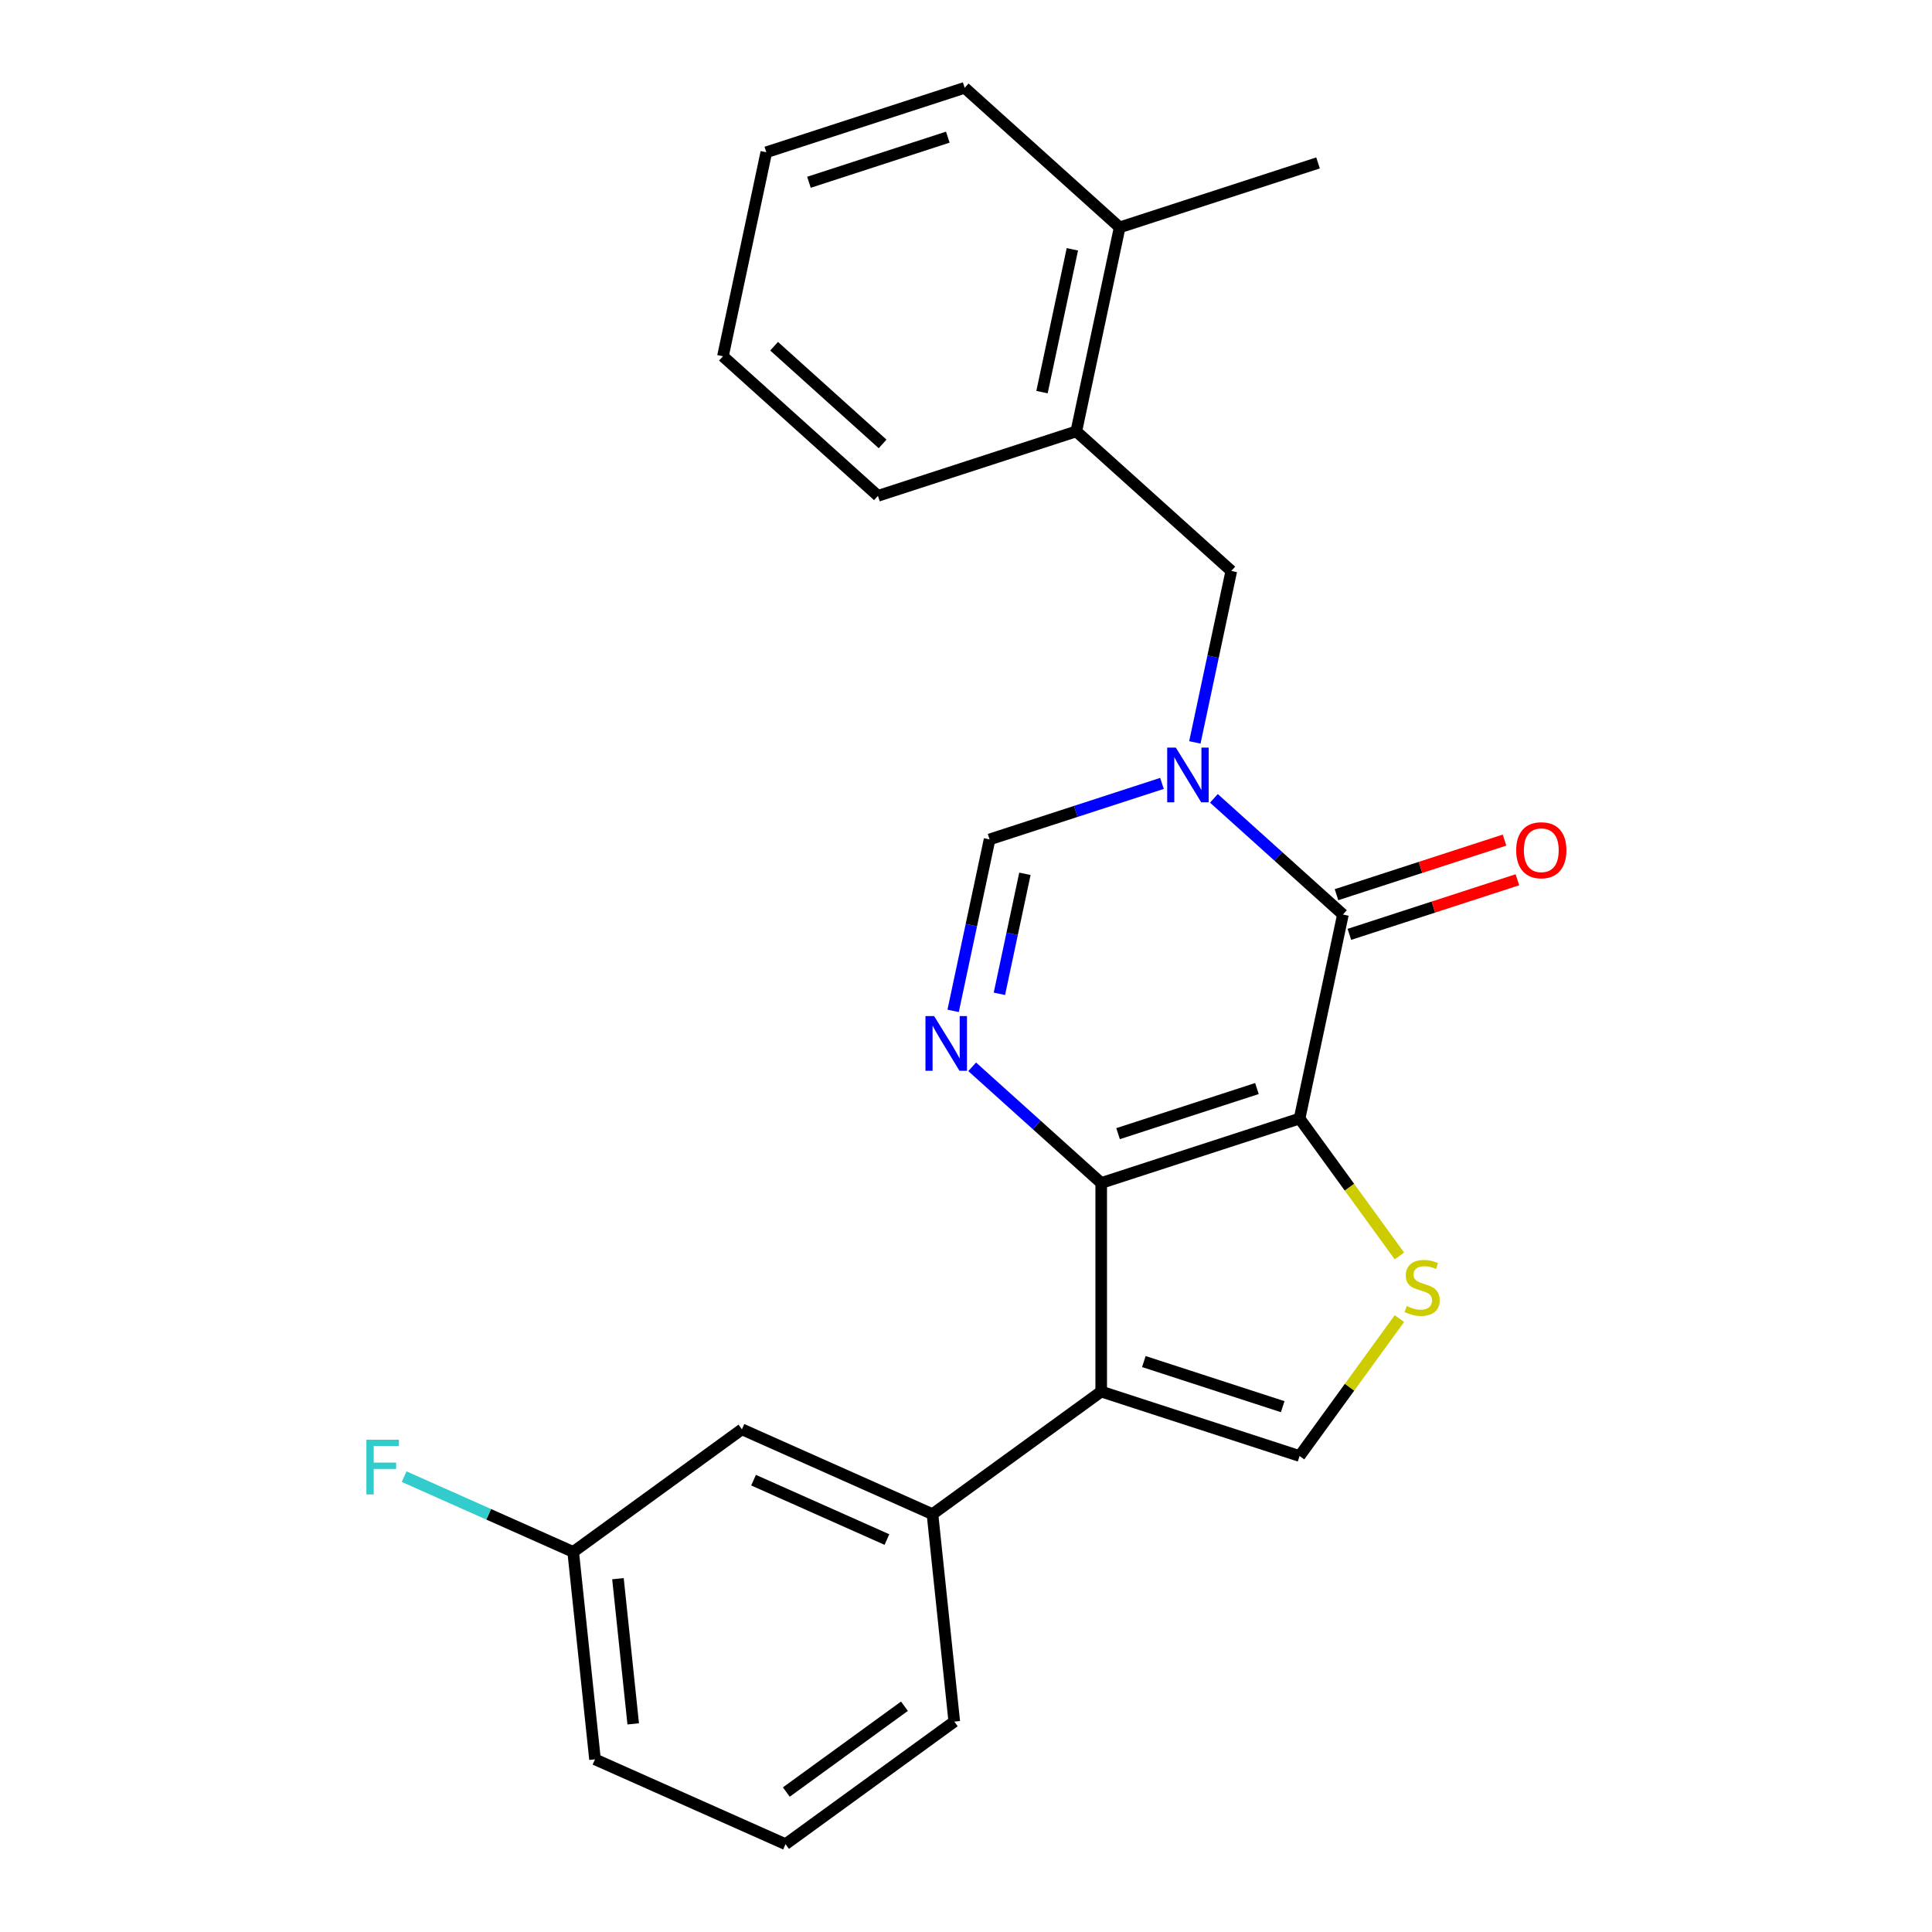 <?xml version='1.0' encoding='iso-8859-1'?>
<svg version='1.1' baseProfile='full'
              xmlns='http://www.w3.org/2000/svg'
                      xmlns:rdkit='http://www.rdkit.org/xml'
                      xmlns:xlink='http://www.w3.org/1999/xlink'
                  xml:space='preserve'
width='1000px' height='1000px' viewBox='0 0 1000 1000'>
<!-- END OF HEADER -->
<rect style='opacity:1.0;fill:#FFFFFF;stroke:none' width='1000' height='1000' x='0' y='0'> </rect>
<path class='bond-0' d='M 672.656,578.955 L 569.984,612.315' style='fill:none;fill-rule:evenodd;stroke:#000000;stroke-width:6px;stroke-linecap:butt;stroke-linejoin:miter;stroke-opacity:1' />
<path class='bond-0' d='M 650.584,563.425 L 578.713,586.777' style='fill:none;fill-rule:evenodd;stroke:#000000;stroke-width:6px;stroke-linecap:butt;stroke-linejoin:miter;stroke-opacity:1' />
<path class='bond-2' d='M 672.656,578.955 L 695.102,473.358' style='fill:none;fill-rule:evenodd;stroke:#000000;stroke-width:6px;stroke-linecap:butt;stroke-linejoin:miter;stroke-opacity:1' />
<path class='bond-5' d='M 672.656,578.955 L 698.494,614.518' style='fill:none;fill-rule:evenodd;stroke:#000000;stroke-width:6px;stroke-linecap:butt;stroke-linejoin:miter;stroke-opacity:1' />
<path class='bond-5' d='M 698.494,614.518 L 724.332,650.081' style='fill:none;fill-rule:evenodd;stroke:#CCCC00;stroke-width:6px;stroke-linecap:butt;stroke-linejoin:miter;stroke-opacity:1' />
<path class='bond-3' d='M 569.984,612.315 L 569.984,720.271' style='fill:none;fill-rule:evenodd;stroke:#000000;stroke-width:6px;stroke-linecap:butt;stroke-linejoin:miter;stroke-opacity:1' />
<path class='bond-4' d='M 569.984,612.315 L 536.59,582.247' style='fill:none;fill-rule:evenodd;stroke:#000000;stroke-width:6px;stroke-linecap:butt;stroke-linejoin:miter;stroke-opacity:1' />
<path class='bond-4' d='M 536.59,582.247 L 503.196,552.179' style='fill:none;fill-rule:evenodd;stroke:#0000FF;stroke-width:6px;stroke-linecap:butt;stroke-linejoin:miter;stroke-opacity:1' />
<path class='bond-1' d='M 628.314,413.222 L 661.708,443.29' style='fill:none;fill-rule:evenodd;stroke:#0000FF;stroke-width:6px;stroke-linecap:butt;stroke-linejoin:miter;stroke-opacity:1' />
<path class='bond-1' d='M 661.708,443.29 L 695.102,473.358' style='fill:none;fill-rule:evenodd;stroke:#000000;stroke-width:6px;stroke-linecap:butt;stroke-linejoin:miter;stroke-opacity:1' />
<path class='bond-7' d='M 601.436,405.488 L 556.819,419.985' style='fill:none;fill-rule:evenodd;stroke:#0000FF;stroke-width:6px;stroke-linecap:butt;stroke-linejoin:miter;stroke-opacity:1' />
<path class='bond-7' d='M 556.819,419.985 L 512.203,434.482' style='fill:none;fill-rule:evenodd;stroke:#000000;stroke-width:6px;stroke-linecap:butt;stroke-linejoin:miter;stroke-opacity:1' />
<path class='bond-9' d='M 618.458,384.263 L 627.889,339.894' style='fill:none;fill-rule:evenodd;stroke:#0000FF;stroke-width:6px;stroke-linecap:butt;stroke-linejoin:miter;stroke-opacity:1' />
<path class='bond-9' d='M 627.889,339.894 L 637.32,295.525' style='fill:none;fill-rule:evenodd;stroke:#000000;stroke-width:6px;stroke-linecap:butt;stroke-linejoin:miter;stroke-opacity:1' />
<path class='bond-11' d='M 698.438,483.625 L 741.924,469.496' style='fill:none;fill-rule:evenodd;stroke:#000000;stroke-width:6px;stroke-linecap:butt;stroke-linejoin:miter;stroke-opacity:1' />
<path class='bond-11' d='M 741.924,469.496 L 785.411,455.366' style='fill:none;fill-rule:evenodd;stroke:#FF0000;stroke-width:6px;stroke-linecap:butt;stroke-linejoin:miter;stroke-opacity:1' />
<path class='bond-11' d='M 691.766,463.091 L 735.252,448.961' style='fill:none;fill-rule:evenodd;stroke:#000000;stroke-width:6px;stroke-linecap:butt;stroke-linejoin:miter;stroke-opacity:1' />
<path class='bond-11' d='M 735.252,448.961 L 778.739,434.832' style='fill:none;fill-rule:evenodd;stroke:#FF0000;stroke-width:6px;stroke-linecap:butt;stroke-linejoin:miter;stroke-opacity:1' />
<path class='bond-8' d='M 569.984,720.271 L 482.646,783.726' style='fill:none;fill-rule:evenodd;stroke:#000000;stroke-width:6px;stroke-linecap:butt;stroke-linejoin:miter;stroke-opacity:1' />
<path class='bond-24' d='M 569.984,720.271 L 672.656,753.631' style='fill:none;fill-rule:evenodd;stroke:#000000;stroke-width:6px;stroke-linecap:butt;stroke-linejoin:miter;stroke-opacity:1' />
<path class='bond-24' d='M 592.057,704.741 L 663.928,728.093' style='fill:none;fill-rule:evenodd;stroke:#000000;stroke-width:6px;stroke-linecap:butt;stroke-linejoin:miter;stroke-opacity:1' />
<path class='bond-25' d='M 493.341,523.22 L 502.772,478.851' style='fill:none;fill-rule:evenodd;stroke:#0000FF;stroke-width:6px;stroke-linecap:butt;stroke-linejoin:miter;stroke-opacity:1' />
<path class='bond-25' d='M 502.772,478.851 L 512.203,434.482' style='fill:none;fill-rule:evenodd;stroke:#000000;stroke-width:6px;stroke-linecap:butt;stroke-linejoin:miter;stroke-opacity:1' />
<path class='bond-25' d='M 517.289,514.398 L 523.891,483.34' style='fill:none;fill-rule:evenodd;stroke:#0000FF;stroke-width:6px;stroke-linecap:butt;stroke-linejoin:miter;stroke-opacity:1' />
<path class='bond-25' d='M 523.891,483.34 L 530.493,452.281' style='fill:none;fill-rule:evenodd;stroke:#000000;stroke-width:6px;stroke-linecap:butt;stroke-linejoin:miter;stroke-opacity:1' />
<path class='bond-6' d='M 724.332,682.505 L 698.494,718.068' style='fill:none;fill-rule:evenodd;stroke:#CCCC00;stroke-width:6px;stroke-linecap:butt;stroke-linejoin:miter;stroke-opacity:1' />
<path class='bond-6' d='M 698.494,718.068 L 672.656,753.631' style='fill:none;fill-rule:evenodd;stroke:#000000;stroke-width:6px;stroke-linecap:butt;stroke-linejoin:miter;stroke-opacity:1' />
<path class='bond-12' d='M 482.646,783.726 L 384.023,739.816' style='fill:none;fill-rule:evenodd;stroke:#000000;stroke-width:6px;stroke-linecap:butt;stroke-linejoin:miter;stroke-opacity:1' />
<path class='bond-12' d='M 459.071,796.864 L 390.035,766.127' style='fill:none;fill-rule:evenodd;stroke:#000000;stroke-width:6px;stroke-linecap:butt;stroke-linejoin:miter;stroke-opacity:1' />
<path class='bond-16' d='M 482.646,783.726 L 493.93,891.091' style='fill:none;fill-rule:evenodd;stroke:#000000;stroke-width:6px;stroke-linecap:butt;stroke-linejoin:miter;stroke-opacity:1' />
<path class='bond-10' d='M 637.32,295.525 L 557.093,223.288' style='fill:none;fill-rule:evenodd;stroke:#000000;stroke-width:6px;stroke-linecap:butt;stroke-linejoin:miter;stroke-opacity:1' />
<path class='bond-13' d='M 557.093,223.288 L 579.538,117.691' style='fill:none;fill-rule:evenodd;stroke:#000000;stroke-width:6px;stroke-linecap:butt;stroke-linejoin:miter;stroke-opacity:1' />
<path class='bond-13' d='M 539.341,202.959 L 555.052,129.042' style='fill:none;fill-rule:evenodd;stroke:#000000;stroke-width:6px;stroke-linecap:butt;stroke-linejoin:miter;stroke-opacity:1' />
<path class='bond-18' d='M 557.093,223.288 L 454.421,256.648' style='fill:none;fill-rule:evenodd;stroke:#000000;stroke-width:6px;stroke-linecap:butt;stroke-linejoin:miter;stroke-opacity:1' />
<path class='bond-14' d='M 384.023,739.816 L 296.685,803.271' style='fill:none;fill-rule:evenodd;stroke:#000000;stroke-width:6px;stroke-linecap:butt;stroke-linejoin:miter;stroke-opacity:1' />
<path class='bond-19' d='M 579.538,117.691 L 682.211,84.331' style='fill:none;fill-rule:evenodd;stroke:#000000;stroke-width:6px;stroke-linecap:butt;stroke-linejoin:miter;stroke-opacity:1' />
<path class='bond-20' d='M 579.538,117.691 L 499.312,45.455' style='fill:none;fill-rule:evenodd;stroke:#000000;stroke-width:6px;stroke-linecap:butt;stroke-linejoin:miter;stroke-opacity:1' />
<path class='bond-15' d='M 296.685,803.271 L 252.933,783.792' style='fill:none;fill-rule:evenodd;stroke:#000000;stroke-width:6px;stroke-linecap:butt;stroke-linejoin:miter;stroke-opacity:1' />
<path class='bond-15' d='M 252.933,783.792 L 209.181,764.312' style='fill:none;fill-rule:evenodd;stroke:#33CCCC;stroke-width:6px;stroke-linecap:butt;stroke-linejoin:miter;stroke-opacity:1' />
<path class='bond-26' d='M 296.685,803.271 L 307.97,910.636' style='fill:none;fill-rule:evenodd;stroke:#000000;stroke-width:6px;stroke-linecap:butt;stroke-linejoin:miter;stroke-opacity:1' />
<path class='bond-26' d='M 319.851,817.119 L 327.75,892.274' style='fill:none;fill-rule:evenodd;stroke:#000000;stroke-width:6px;stroke-linecap:butt;stroke-linejoin:miter;stroke-opacity:1' />
<path class='bond-17' d='M 493.93,891.091 L 406.592,954.545' style='fill:none;fill-rule:evenodd;stroke:#000000;stroke-width:6px;stroke-linecap:butt;stroke-linejoin:miter;stroke-opacity:1' />
<path class='bond-17' d='M 468.139,883.141 L 407.002,927.56' style='fill:none;fill-rule:evenodd;stroke:#000000;stroke-width:6px;stroke-linecap:butt;stroke-linejoin:miter;stroke-opacity:1' />
<path class='bond-21' d='M 406.592,954.545 L 307.97,910.636' style='fill:none;fill-rule:evenodd;stroke:#000000;stroke-width:6px;stroke-linecap:butt;stroke-linejoin:miter;stroke-opacity:1' />
<path class='bond-22' d='M 454.421,256.648 L 374.194,184.412' style='fill:none;fill-rule:evenodd;stroke:#000000;stroke-width:6px;stroke-linecap:butt;stroke-linejoin:miter;stroke-opacity:1' />
<path class='bond-22' d='M 456.834,229.767 L 400.675,179.202' style='fill:none;fill-rule:evenodd;stroke:#000000;stroke-width:6px;stroke-linecap:butt;stroke-linejoin:miter;stroke-opacity:1' />
<path class='bond-27' d='M 499.312,45.455 L 396.639,78.815' style='fill:none;fill-rule:evenodd;stroke:#000000;stroke-width:6px;stroke-linecap:butt;stroke-linejoin:miter;stroke-opacity:1' />
<path class='bond-27' d='M 490.583,70.993 L 418.712,94.345' style='fill:none;fill-rule:evenodd;stroke:#000000;stroke-width:6px;stroke-linecap:butt;stroke-linejoin:miter;stroke-opacity:1' />
<path class='bond-23' d='M 374.194,184.412 L 396.639,78.815' style='fill:none;fill-rule:evenodd;stroke:#000000;stroke-width:6px;stroke-linecap:butt;stroke-linejoin:miter;stroke-opacity:1' />
<path  class='atom-2' d='M 608.615 386.961
L 617.895 401.961
Q 618.815 403.441, 620.295 406.121
Q 621.775 408.801, 621.855 408.961
L 621.855 386.961
L 625.615 386.961
L 625.615 415.281
L 621.735 415.281
L 611.775 398.881
Q 610.615 396.961, 609.375 394.761
Q 608.175 392.561, 607.815 391.881
L 607.815 415.281
L 604.135 415.281
L 604.135 386.961
L 608.615 386.961
' fill='#0000FF'/>
<path  class='atom-5' d='M 483.497 525.919
L 492.777 540.919
Q 493.697 542.399, 495.177 545.079
Q 496.657 547.759, 496.737 547.919
L 496.737 525.919
L 500.497 525.919
L 500.497 554.239
L 496.617 554.239
L 486.657 537.839
Q 485.497 535.919, 484.257 533.719
Q 483.057 531.519, 482.697 530.839
L 482.697 554.239
L 479.017 554.239
L 479.017 525.919
L 483.497 525.919
' fill='#0000FF'/>
<path  class='atom-6' d='M 728.111 676.013
Q 728.431 676.133, 729.751 676.693
Q 731.071 677.253, 732.511 677.613
Q 733.991 677.933, 735.431 677.933
Q 738.111 677.933, 739.671 676.653
Q 741.231 675.333, 741.231 673.053
Q 741.231 671.493, 740.431 670.533
Q 739.671 669.573, 738.471 669.053
Q 737.271 668.533, 735.271 667.933
Q 732.751 667.173, 731.231 666.453
Q 729.751 665.733, 728.671 664.213
Q 727.631 662.693, 727.631 660.133
Q 727.631 656.573, 730.031 654.373
Q 732.471 652.173, 737.271 652.173
Q 740.551 652.173, 744.271 653.733
L 743.351 656.813
Q 739.951 655.413, 737.391 655.413
Q 734.631 655.413, 733.111 656.573
Q 731.591 657.693, 731.631 659.653
Q 731.631 661.173, 732.391 662.093
Q 733.191 663.013, 734.311 663.533
Q 735.471 664.053, 737.391 664.653
Q 739.951 665.453, 741.471 666.253
Q 742.991 667.053, 744.071 668.693
Q 745.191 670.293, 745.191 673.053
Q 745.191 676.973, 742.551 679.093
Q 739.951 681.173, 735.591 681.173
Q 733.071 681.173, 731.151 680.613
Q 729.271 680.093, 727.031 679.173
L 728.111 676.013
' fill='#CCCC00'/>
<path  class='atom-12' d='M 784.774 440.078
Q 784.774 433.278, 788.134 429.478
Q 791.494 425.678, 797.774 425.678
Q 804.054 425.678, 807.414 429.478
Q 810.774 433.278, 810.774 440.078
Q 810.774 446.958, 807.374 450.878
Q 803.974 454.758, 797.774 454.758
Q 791.534 454.758, 788.134 450.878
Q 784.774 446.998, 784.774 440.078
M 797.774 451.558
Q 802.094 451.558, 804.414 448.678
Q 806.774 445.758, 806.774 440.078
Q 806.774 434.518, 804.414 431.718
Q 802.094 428.878, 797.774 428.878
Q 793.454 428.878, 791.094 431.678
Q 788.774 434.478, 788.774 440.078
Q 788.774 445.798, 791.094 448.678
Q 793.454 451.558, 797.774 451.558
' fill='#FF0000'/>
<path  class='atom-16' d='M 189.642 745.202
L 206.482 745.202
L 206.482 748.442
L 193.442 748.442
L 193.442 757.042
L 205.042 757.042
L 205.042 760.322
L 193.442 760.322
L 193.442 773.522
L 189.642 773.522
L 189.642 745.202
' fill='#33CCCC'/>
</svg>
